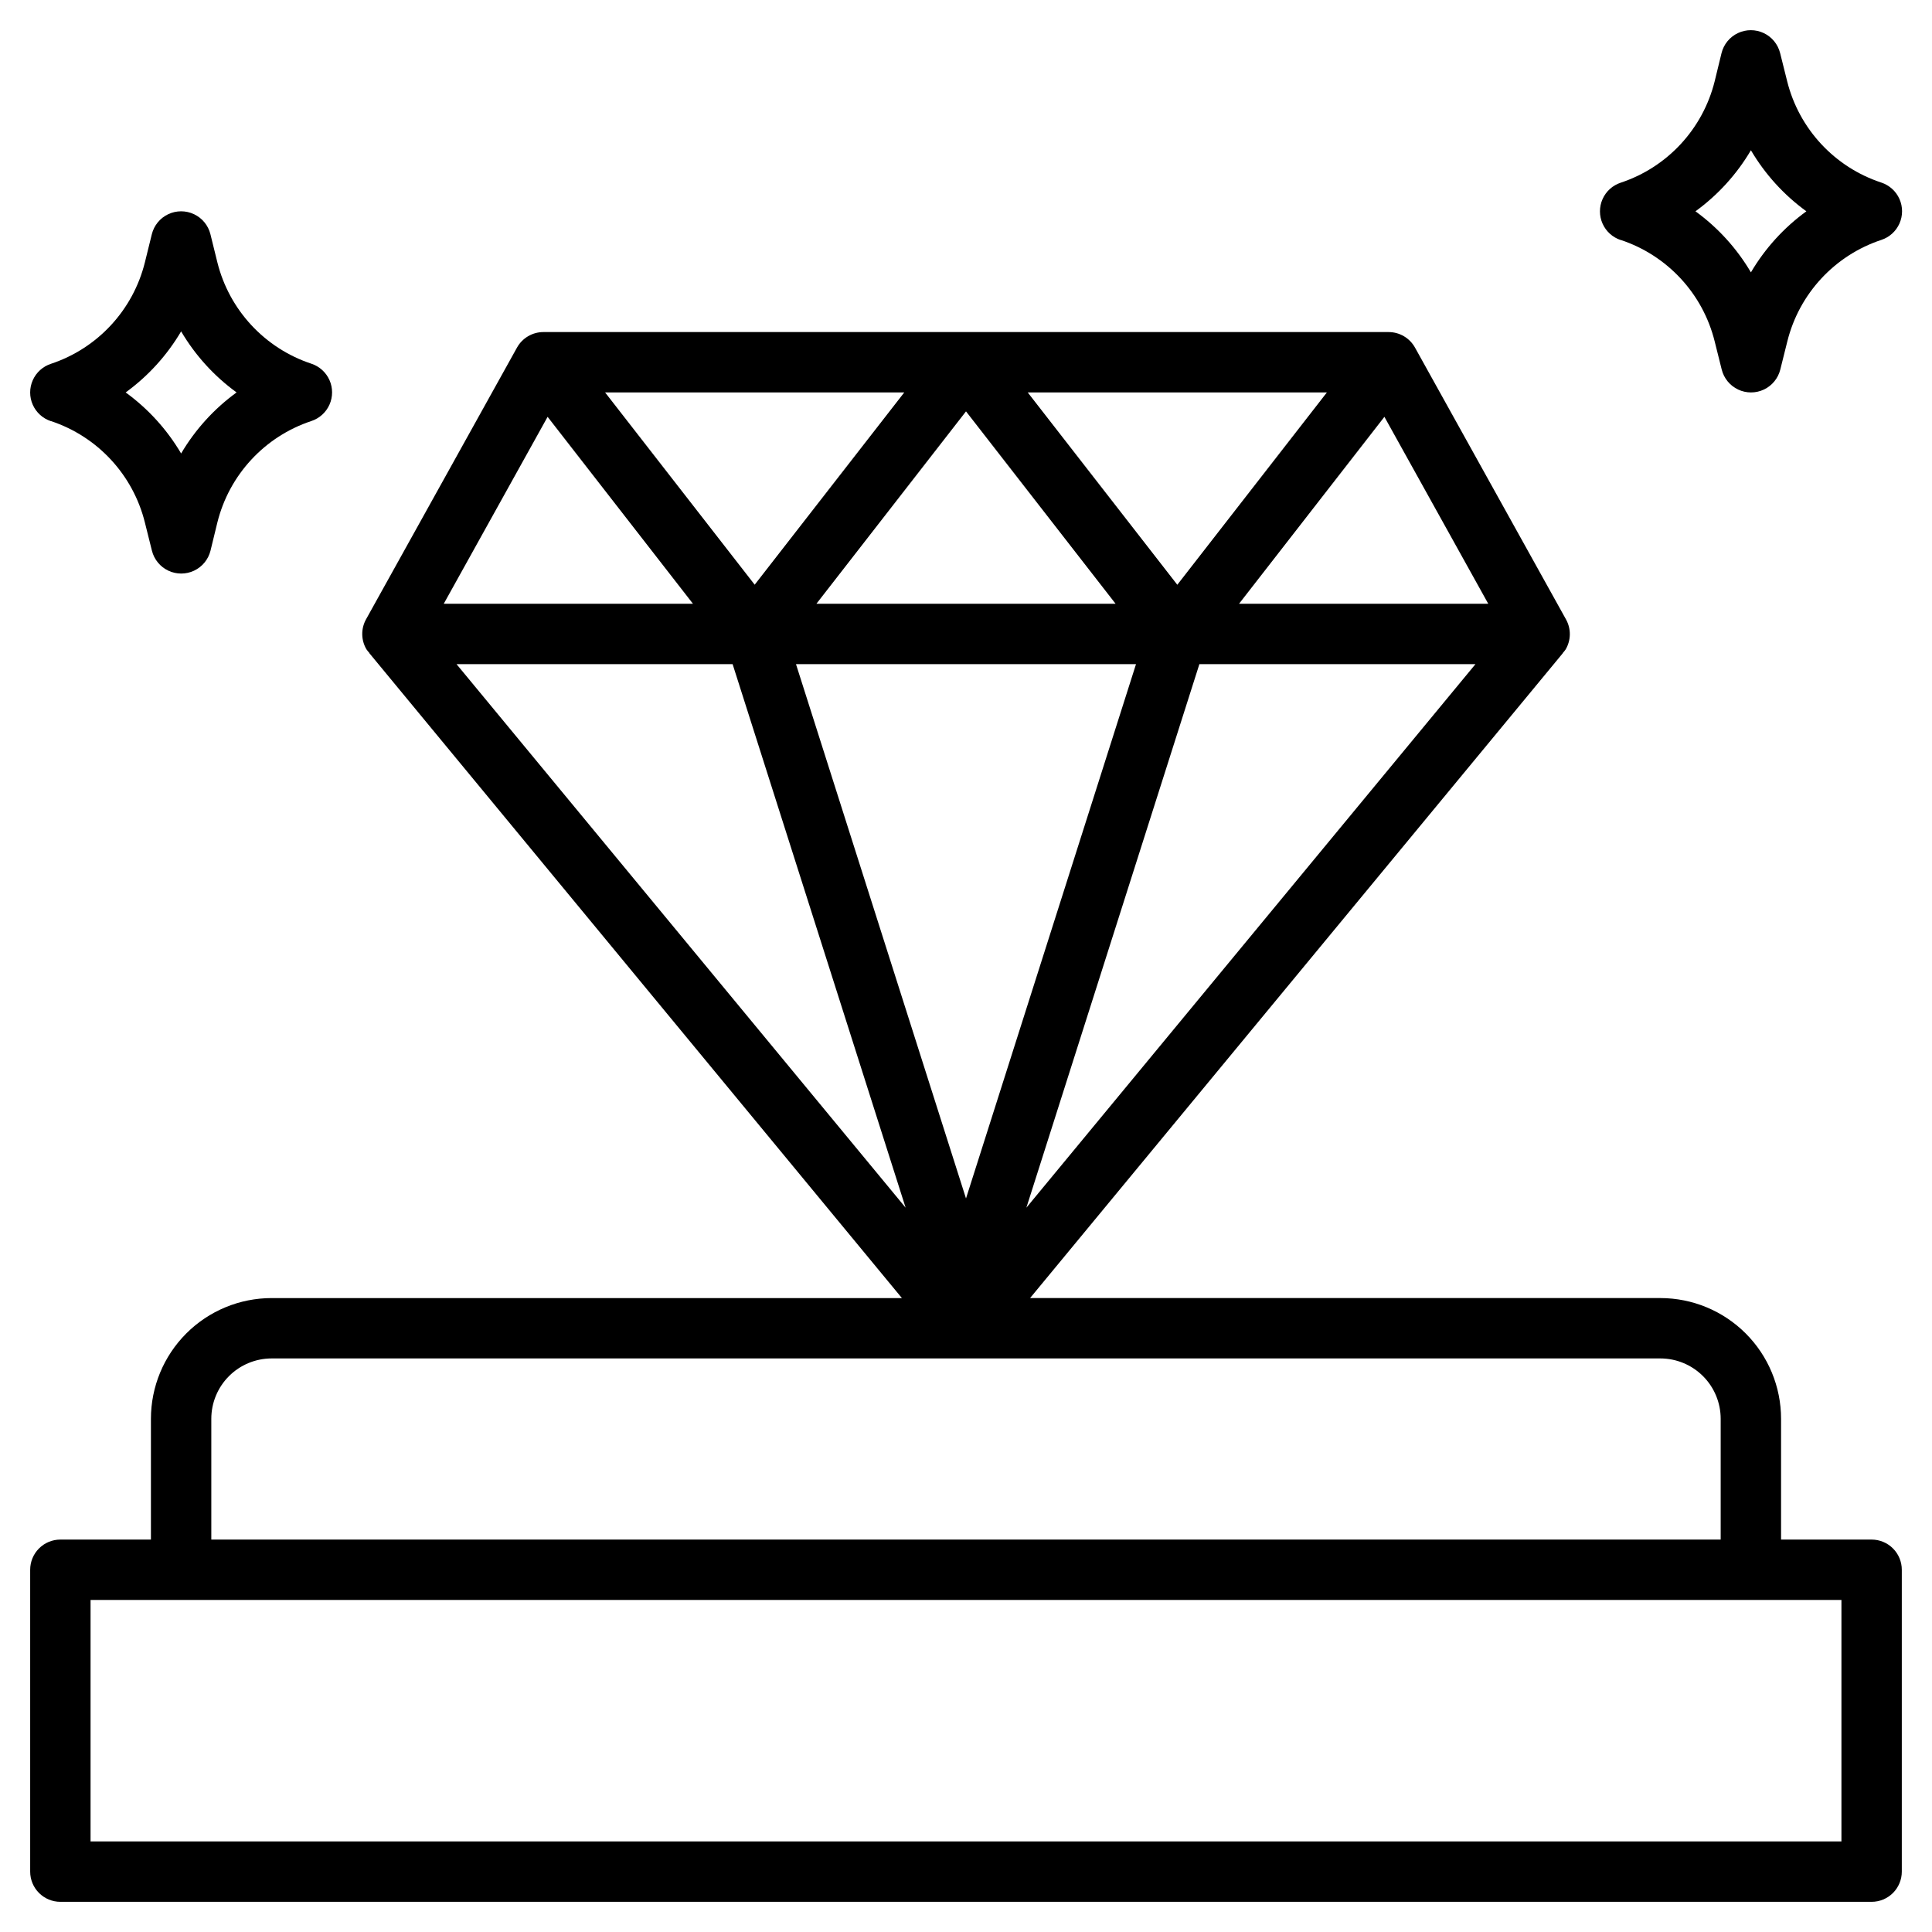 <?xml version="1.0" encoding="UTF-8"?>
<svg width="48" height="48" version="1.1" viewBox="0 0 1200 1200" xmlns="http://www.w3.org/2000/svg">
 <path d="m1162.5 956.25h-56.25v-75c0-19.891-7.902-38.969-21.969-53.031-14.062-14.066-33.141-21.969-53.031-21.969h-391.45l330.9-400.55h-0.113c0.684-0.734 1.309-1.52 1.875-2.344 3.363-5.727 3.449-12.797 0.227-18.602l-93.75-168.75c-1.617-2.949-3.996-5.414-6.887-7.129-2.894-1.715-6.195-2.621-9.559-2.621h-525c-3.344 0-6.629 0.898-9.508 2.598-2.883 1.695-5.258 4.133-6.879 7.059l-93.75 168.75c-3.223 5.805-3.137 12.875 0.223 18.602 0.566 0.824 1.195 1.609 1.875 2.344h-0.113l330.85 400.65h-391.45c-19.891 0-38.969 7.902-53.031 21.969-14.066 14.062-21.969 33.141-21.969 53.031v75h-56.25c-4.973 0-9.742 1.977-13.258 5.492-3.516 3.516-5.492 8.285-5.492 13.258v187.5c0 4.973 1.977 9.742 5.492 13.258 3.516 3.516 8.285 5.492 13.258 5.492h1125c4.973 0 9.742-1.977 13.258-5.492 3.516-3.516 5.492-8.285 5.492-13.258v-187.5c0-4.973-1.977-9.742-5.492-13.258-3.516-3.516-8.285-5.492-13.258-5.492zm-417.54-543.75h171.49l-278.95 337.61zm-144.96 331.88-105.6-331.88h211.2zm0-488.87 92.906 119.49h-185.81zm-131.25 107.66-92.906-119.42h185.81zm169.59-119.42h185.81l-92.906 119.46zm-75.844 506.36-278.95-337.61h171.49zm361.88-375.11h-154.78l90.281-116.1zm-584.25-116.1 90.281 116.1h-154.78zm-208.88 622.35c0-9.945 3.949-19.484 10.984-26.516 7.031-7.035 16.57-10.984 26.516-10.984h862.5c9.945 0 19.484 3.949 26.516 10.984 7.035 7.031 10.984 16.57 10.984 26.516v75h-937.5zm1012.5 262.5h-1087.5v-150h1087.5z"/>
 <path d="m1006.6 149.02c29.012 9.594 51.07 33.402 58.426 63.059l4.367 17.477v-0.004c1.367 5.445 5.098 9.992 10.172 12.395 5.074 2.398 10.957 2.398 16.031 0 5.078-2.402 8.809-6.949 10.172-12.395l4.367-17.492h0.004c7.348-29.637 29.383-53.434 58.367-63.039 5.035-1.652 9.133-5.359 11.285-10.203 2.148-4.844 2.148-10.371 0-15.215-2.152-4.844-6.25-8.551-11.285-10.207-29.012-9.559-51.094-33.34-58.48-62.98l-4.367-17.477v0.004c-1.367-5.445-5.098-9.992-10.172-12.395-5.074-2.398-10.957-2.398-16.031 0-5.078 2.402-8.809 6.949-10.172 12.395l-4.258 17.492c-7.352 29.637-29.383 53.434-58.367 63.039-5.035 1.652-9.133 5.359-11.285 10.203-2.148 4.844-2.148 10.371 0 15.215 2.152 4.844 6.25 8.551 11.285 10.207zm80.926-55.688c8.762 14.867 20.484 27.77 34.445 37.914-13.961 10.145-25.684 23.047-34.445 37.914-8.762-14.867-20.484-27.77-34.445-37.914 13.961-10.145 25.684-23.047 34.445-37.914z"/>
 <path d="m31.574 261.52c29.012 9.594 51.07 33.402 58.426 63.059l4.367 17.477v-0.004c1.367 5.445 5.098 9.992 10.172 12.395 5.074 2.398 10.957 2.398 16.031 0 5.078-2.402 8.809-6.949 10.172-12.395l4.258-17.492c7.352-29.637 29.383-53.434 58.367-63.039 5.035-1.652 9.133-5.359 11.285-10.203 2.148-4.844 2.148-10.371 0-15.215-2.152-4.844-6.25-8.551-11.285-10.207-28.969-9.594-51-33.363-58.367-62.98l-4.312-17.473c-1.363-5.445-5.098-9.992-10.172-12.395-5.074-2.398-10.957-2.398-16.031 0-5.074 2.402-8.809 6.949-10.172 12.395l-4.312 17.492c-7.352 29.637-29.383 53.434-58.367 63.039-5.035 1.652-9.133 5.359-11.285 10.203-2.148 4.844-2.148 10.371 0 15.215 2.152 4.844 6.25 8.551 11.285 10.207zm80.926-55.688c8.762 14.867 20.484 27.77 34.445 37.914-13.961 10.145-25.684 23.047-34.445 37.914-8.762-14.867-20.484-27.77-34.445-37.914 13.961-10.145 25.684-23.047 34.445-37.914z"/>
</svg>
